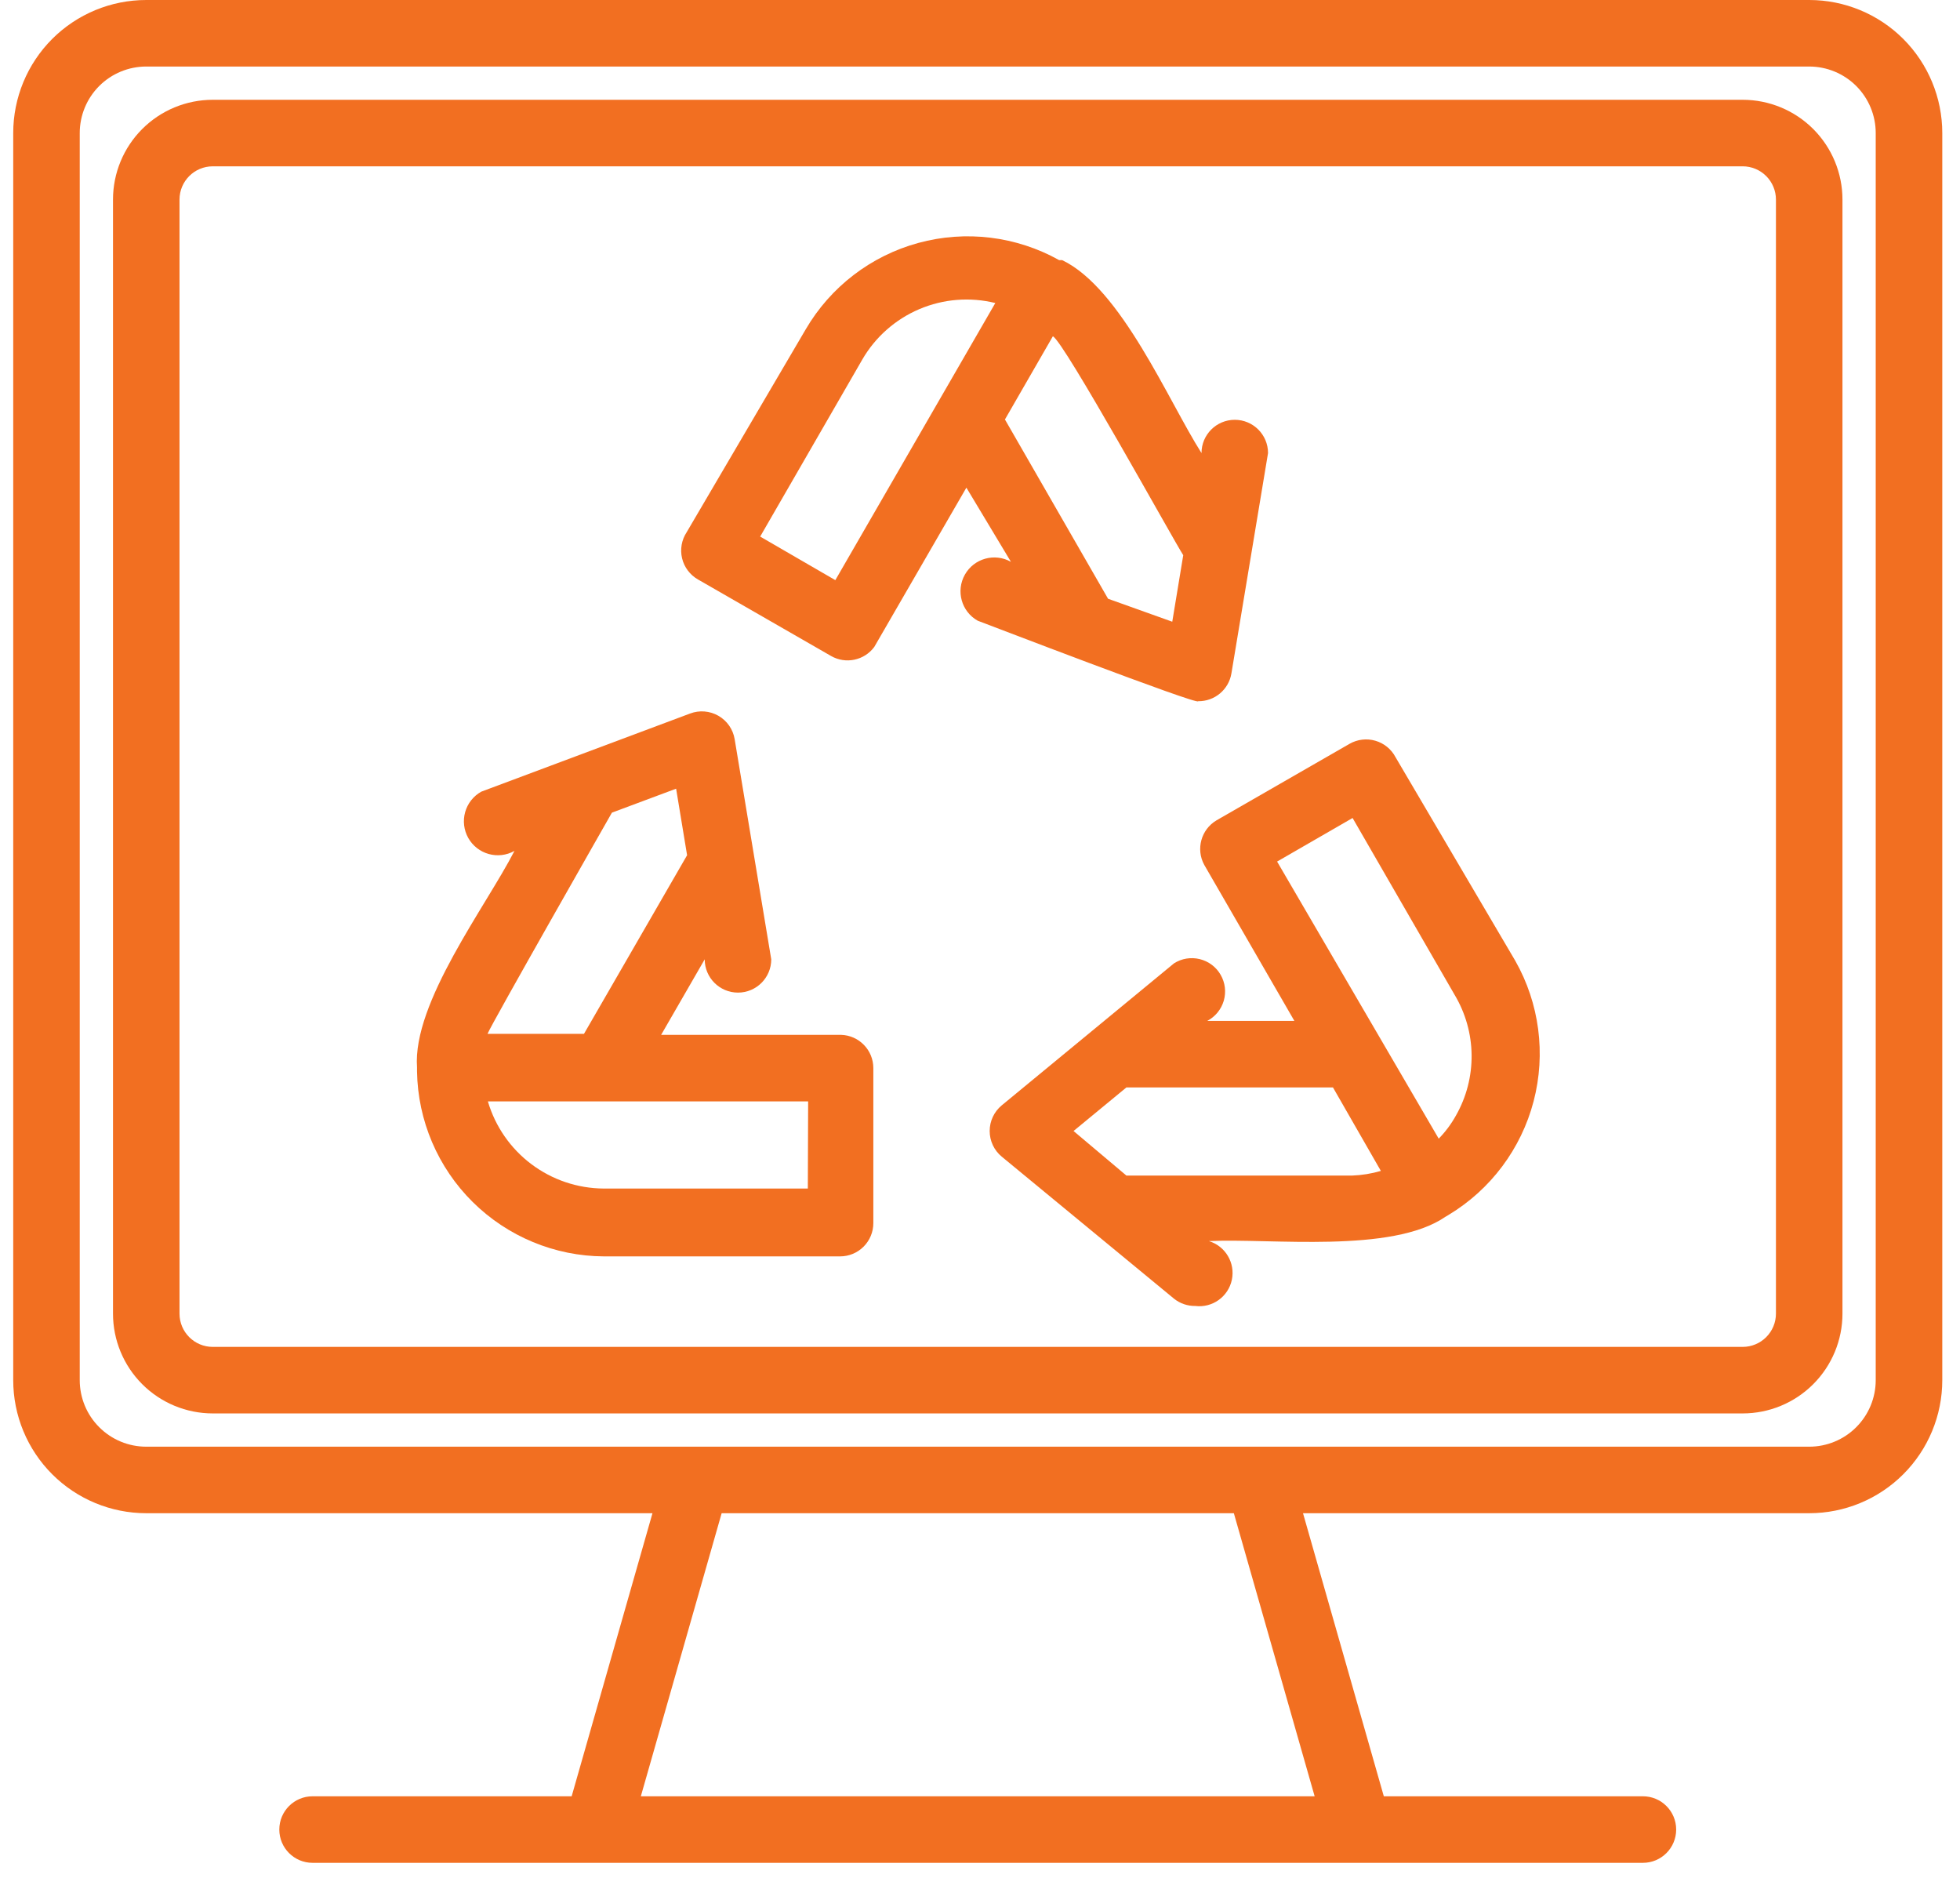 <svg width="95" height="91" viewBox="0 0 95 91" fill="none" xmlns="http://www.w3.org/2000/svg">
<path d="M87.691 0H7.089C5.379 0 3.739 0.679 2.529 1.888C1.32 3.098 0.641 4.738 0.641 6.448V66.884C0.641 68.594 1.32 70.234 2.529 71.443C3.739 72.653 5.379 73.332 7.089 73.332H31.625L27.708 87.05H15.15C14.259 87.05 13.538 87.772 13.538 88.662C13.538 89.553 14.259 90.275 15.15 90.275H79.631C80.522 90.275 81.243 89.553 81.243 88.662C81.243 87.772 80.522 87.05 79.631 87.05H67.073L63.156 73.332H87.692C89.402 73.332 91.043 72.653 92.252 71.443C93.461 70.234 94.141 68.594 94.141 66.884V6.448C94.141 4.738 93.461 3.098 92.252 1.888C91.042 0.679 89.402 0 87.692 0H87.691ZM63.72 87.05H31.061L34.978 73.332H59.804L63.72 87.05ZM90.915 66.884C90.915 67.739 90.575 68.559 89.971 69.163C89.366 69.769 88.546 70.108 87.691 70.108H7.089C6.234 70.108 5.413 69.769 4.809 69.163C4.204 68.559 3.865 67.739 3.865 66.884V6.448C3.865 5.593 4.204 4.773 4.809 4.168C5.413 3.564 6.234 3.224 7.089 3.224H87.691C88.546 3.224 89.366 3.564 89.971 4.168C90.575 4.773 90.915 5.593 90.915 6.448V66.884Z" fill="#F26F21"/>
<path d="M84.466 4.836H10.313C9.03 4.836 7.799 5.345 6.893 6.252C5.986 7.159 5.477 8.39 5.477 9.672V63.66C5.477 64.942 5.986 66.172 6.893 67.079C7.8 67.986 9.03 68.496 10.313 68.496H84.466C85.749 68.496 86.98 67.986 87.886 67.079C88.793 66.172 89.303 64.942 89.303 63.66V9.672C89.303 8.39 88.793 7.159 87.886 6.252C86.98 5.346 85.749 4.836 84.466 4.836ZM86.079 63.66C86.079 64.087 85.909 64.497 85.606 64.8C85.304 65.102 84.894 65.272 84.466 65.272H10.313C9.422 65.272 8.701 64.55 8.701 63.66V9.672C8.701 8.782 9.422 8.06 10.313 8.06H84.466C84.894 8.06 85.304 8.23 85.606 8.532C85.909 8.834 86.079 9.245 86.079 9.672V63.66Z" fill="#F26F21"/>
<path d="M67.638 36.69C67.434 36.304 67.082 36.018 66.663 35.897C66.244 35.775 65.793 35.829 65.414 36.045L58.966 39.753C58.217 40.195 57.953 41.151 58.369 41.913L62.738 49.474H58.515C58.904 49.27 59.193 48.916 59.316 48.495C59.438 48.073 59.383 47.619 59.163 47.239C58.944 46.858 58.578 46.584 58.151 46.48C57.724 46.375 57.273 46.449 56.903 46.685L48.552 53.568C48.182 53.875 47.969 54.33 47.969 54.81C47.969 55.29 48.182 55.745 48.552 56.051L56.903 62.935C57.195 63.169 57.56 63.294 57.935 63.289C58.765 63.39 59.535 62.84 59.707 62.021C59.879 61.202 59.396 60.387 58.595 60.145C61.61 60 67.446 60.758 70.057 58.968L70.218 58.872C72.254 57.644 73.731 55.669 74.333 53.369C74.935 51.069 74.616 48.624 73.442 46.556L67.638 36.69ZM65.527 56.97H54.597L52.034 54.81L54.597 52.698H64.608L66.93 56.744C66.474 56.877 66.002 56.953 65.527 56.97L65.527 56.97ZM70.573 54.053V54.052C70.345 54.465 70.063 54.844 69.734 55.181L61.9 41.752L65.559 39.641L70.508 48.217V48.216C71.033 49.097 71.316 50.101 71.328 51.126C71.339 52.151 71.079 53.16 70.573 54.052L70.573 54.053Z" fill="#F26F21"/>
<path d="M40.767 50.15H32.045L34.157 46.49L34.157 46.491C34.157 47.381 34.879 48.103 35.77 48.103C36.66 48.103 37.382 47.381 37.382 46.491L35.608 35.819C35.529 35.343 35.24 34.928 34.821 34.688C34.403 34.448 33.899 34.407 33.448 34.578L23.325 38.366C22.944 38.58 22.664 38.936 22.546 39.356C22.428 39.777 22.482 40.226 22.695 40.607C23.141 41.399 24.144 41.681 24.936 41.235C23.566 43.911 19.988 48.586 20.213 51.73V51.923C20.251 54.305 21.221 56.578 22.914 58.253C24.608 59.928 26.89 60.874 29.273 60.886H40.718C41.145 60.886 41.556 60.717 41.858 60.414C42.16 60.112 42.33 59.702 42.33 59.274V51.762C42.331 50.89 41.638 50.176 40.767 50.15L40.767 50.15ZM29.66 39.382L32.771 38.221L33.303 41.445L28.305 50.102H23.63C23.776 49.699 29.66 39.381 29.66 39.381L29.66 39.382ZM39.155 57.598H29.257C27.991 57.59 26.763 57.175 25.752 56.414C24.742 55.654 24.004 54.588 23.647 53.374H39.17L39.155 57.598Z" fill="#F26F21"/>
<path d="M58.075 33.981C58.874 33.992 59.56 33.416 59.687 32.628L61.461 21.956C61.461 21.066 60.739 20.344 59.849 20.344C58.958 20.344 58.236 21.066 58.236 21.956C56.624 19.425 54.352 13.976 51.482 12.606H51.336H51.337C49.258 11.445 46.807 11.146 44.51 11.773C42.213 12.4 40.254 13.903 39.053 15.959L33.282 25.792C33.037 26.165 32.956 26.622 33.06 27.056C33.163 27.489 33.443 27.861 33.831 28.082L40.279 31.789C40.986 32.196 41.886 32.009 42.374 31.354L46.84 23.632L49 27.227C48.212 26.782 47.212 27.06 46.767 27.848C46.322 28.636 46.599 29.636 47.388 30.08C47.533 30.129 58.123 34.207 58.075 33.982L58.075 33.981ZM40.488 28.114L36.845 26.003L41.794 17.426L41.794 17.425C42.427 16.332 43.398 15.475 44.561 14.98C45.724 14.486 47.016 14.383 48.242 14.685L40.488 28.114ZM48.709 20.328L51.031 16.298C51.547 16.507 56.899 26.212 57.351 26.905L56.819 30.129L53.707 29.016L48.709 20.328Z" fill="#F26F21"/>
</svg>
